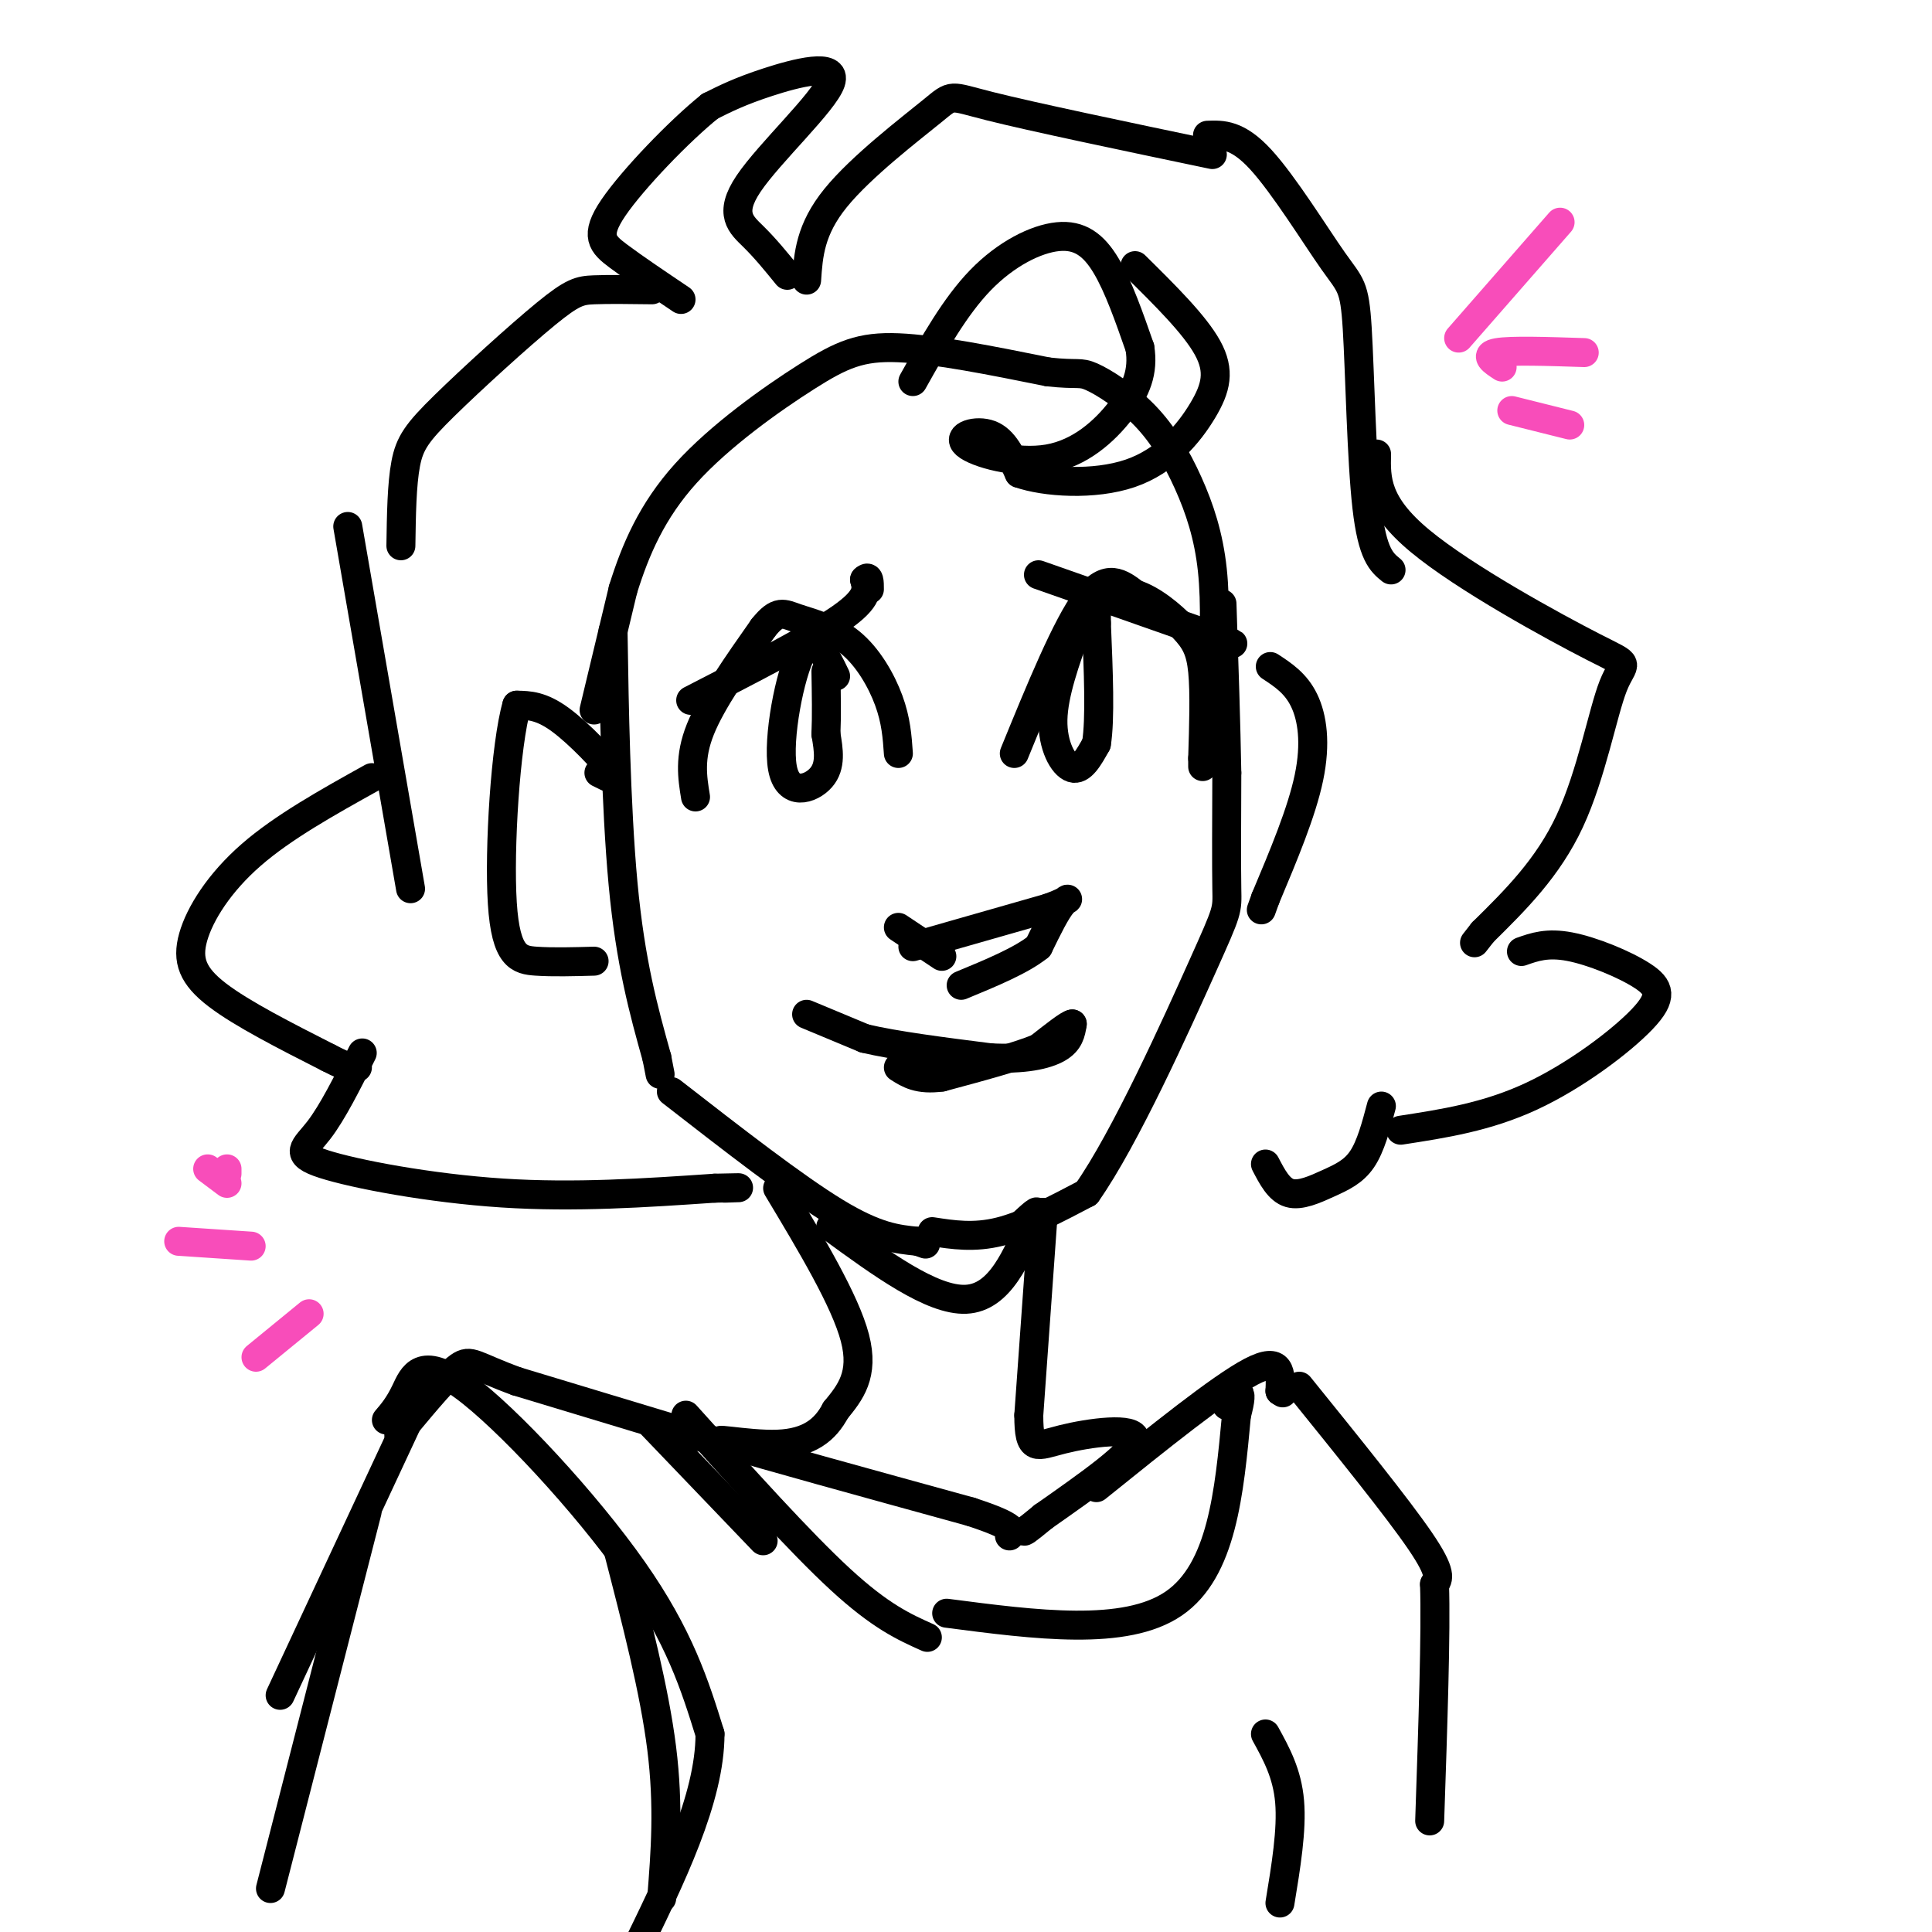 <svg viewBox='0 0 400 400' version='1.1' xmlns='http://www.w3.org/2000/svg' xmlns:xlink='http://www.w3.org/1999/xlink'><g fill='none' stroke='rgb(0,0,0)' stroke-width='6' stroke-linecap='round' stroke-linejoin='round'><path d='M123,147c0.000,0.000 6.000,-25.000 6,-25'/><path d='M129,122c2.561,-8.203 5.965,-16.209 13,-24c7.035,-7.791 17.702,-15.367 25,-20c7.298,-4.633 11.228,-6.324 19,-6c7.772,0.324 19.386,2.662 31,5'/><path d='M217,77c6.291,0.685 6.520,-0.101 9,1c2.480,1.101 7.211,4.089 11,8c3.789,3.911 6.635,8.745 9,14c2.365,5.255 4.247,10.930 5,18c0.753,7.070 0.376,15.535 0,24'/><path d='M251,142c0.000,5.167 0.000,6.083 0,7'/><path d='M127,138c-0.067,-5.800 -0.133,-11.600 0,-3c0.133,8.600 0.467,31.600 2,48c1.533,16.400 4.267,26.200 7,36'/><path d='M136,219c1.167,6.000 0.583,3.000 0,0'/><path d='M139,226c12.750,9.917 25.500,19.833 34,25c8.500,5.167 12.750,5.583 17,6'/><path d='M190,257c2.833,1.000 1.417,0.500 0,0'/><path d='M193,255c4.333,0.667 8.667,1.333 14,0c5.333,-1.333 11.667,-4.667 18,-8'/><path d='M225,247c7.917,-11.202 18.708,-35.208 24,-47c5.292,-11.792 5.083,-11.369 5,-16c-0.083,-4.631 -0.042,-14.315 0,-24'/><path d='M254,160c-0.167,-9.833 -0.583,-22.417 -1,-35'/><path d='M144,165c-0.667,-4.083 -1.333,-8.167 1,-14c2.333,-5.833 7.667,-13.417 13,-21'/><path d='M158,130c3.051,-3.848 4.179,-2.970 7,-2c2.821,0.970 7.337,2.030 11,5c3.663,2.970 6.475,7.848 8,12c1.525,4.152 1.762,7.576 2,11'/><path d='M210,156c5.417,-13.250 10.833,-26.500 15,-32c4.167,-5.500 7.083,-3.250 10,-1'/><path d='M235,123c3.571,1.107 7.500,4.375 10,7c2.500,2.625 3.571,4.607 4,9c0.429,4.393 0.214,11.196 0,18'/><path d='M249,157c0.000,3.000 0.000,1.500 0,0'/><path d='M143,145c12.500,-6.417 25.000,-12.833 31,-17c6.000,-4.167 5.500,-6.083 5,-8'/><path d='M179,120c1.000,-1.000 1.000,0.500 1,2'/><path d='M215,119c0.000,0.000 37.000,13.000 37,13'/><path d='M252,132c6.000,2.167 2.500,1.083 -1,0'/><path d='M173,140c-2.274,-4.714 -4.548,-9.429 -7,-5c-2.452,4.429 -5.083,18.000 -4,24c1.083,6.000 5.881,4.429 8,2c2.119,-2.429 1.560,-5.714 1,-9'/><path d='M171,152c0.167,-3.667 0.083,-8.333 0,-13'/><path d='M223,130c-2.444,6.800 -4.889,13.600 -5,19c-0.111,5.400 2.111,9.400 4,10c1.889,0.600 3.444,-2.200 5,-5'/><path d='M227,154c0.833,-5.000 0.417,-15.000 0,-25'/><path d='M227,129c0.000,-4.167 0.000,-2.083 0,0'/><path d='M186,192c0.000,0.000 9.000,6.000 9,6'/><path d='M189,196c0.000,0.000 28.000,-8.000 28,-8'/><path d='M217,188c5.244,-1.867 4.356,-2.533 3,-1c-1.356,1.533 -3.178,5.267 -5,9'/><path d='M215,196c-3.500,2.833 -9.750,5.417 -16,8'/><path d='M167,210c0.000,0.000 12.000,5.000 12,5'/><path d='M179,215c6.333,1.500 16.167,2.750 26,4'/><path d='M205,219c7.022,0.400 11.578,-0.600 14,-2c2.422,-1.400 2.711,-3.200 3,-5'/><path d='M222,212c-0.667,0.000 -3.833,2.500 -7,5'/><path d='M215,217c-4.500,1.833 -12.250,3.917 -20,6'/><path d='M195,223c-4.833,0.667 -6.917,-0.667 -9,-2'/><path d='M124,160c2.289,1.156 4.578,2.311 3,0c-1.578,-2.311 -7.022,-8.089 -11,-11c-3.978,-2.911 -6.489,-2.956 -9,-3'/><path d='M107,146c-2.345,8.095 -3.708,29.833 -3,41c0.708,11.167 3.488,11.762 7,12c3.512,0.238 7.756,0.119 12,0'/><path d='M263,138c2.644,1.733 5.289,3.467 7,7c1.711,3.533 2.489,8.867 1,16c-1.489,7.133 -5.244,16.067 -9,25'/><path d='M262,186c-1.500,4.167 -0.750,2.083 0,0'/><path d='M189,79c4.363,-7.780 8.726,-15.560 14,-21c5.274,-5.440 11.458,-8.542 16,-9c4.542,-0.458 7.440,1.726 10,6c2.560,4.274 4.780,10.637 7,17'/><path d='M236,72c0.795,4.934 -0.718,8.770 -4,13c-3.282,4.230 -8.333,8.856 -15,10c-6.667,1.144 -14.949,-1.192 -17,-3c-2.051,-1.808 2.128,-3.088 5,-2c2.872,1.088 4.436,4.544 6,8'/><path d='M211,98c5.292,1.872 15.522,2.553 23,0c7.478,-2.553 12.206,-8.341 15,-13c2.794,-4.659 3.656,-8.188 1,-13c-2.656,-4.812 -8.828,-10.906 -15,-17'/><path d='M167,58c0.357,-5.238 0.714,-10.476 6,-17c5.286,-6.524 15.500,-14.333 20,-18c4.500,-3.667 3.286,-3.190 12,-1c8.714,2.190 27.357,6.095 46,10'/><path d='M250,28c3.094,-0.115 6.188,-0.230 11,5c4.812,5.230 11.341,15.804 15,21c3.659,5.196 4.447,5.014 5,14c0.553,8.986 0.872,27.139 2,37c1.128,9.861 3.064,11.431 5,13'/><path d='M285,94c-0.108,5.172 -0.217,10.344 9,18c9.217,7.656 27.759,17.794 36,22c8.241,4.206 6.180,2.478 4,8c-2.180,5.522 -4.480,18.292 -9,28c-4.520,9.708 -11.260,16.354 -18,23'/><path d='M307,193c-3.000,3.833 -1.500,1.917 0,0'/><path d='M315,197c2.668,-0.946 5.337,-1.892 10,-1c4.663,0.892 11.322,3.620 15,6c3.678,2.380 4.375,4.410 0,9c-4.375,4.590 -13.821,11.740 -23,16c-9.179,4.260 -18.089,5.630 -27,7'/><path d='M163,57c-2.246,-2.764 -4.491,-5.528 -7,-8c-2.509,-2.472 -5.281,-4.652 -1,-11c4.281,-6.348 15.614,-16.863 17,-21c1.386,-4.137 -7.175,-1.896 -13,0c-5.825,1.896 -8.912,3.448 -12,5'/><path d='M147,22c-6.286,5.036 -16.000,15.125 -20,21c-4.000,5.875 -2.286,7.536 1,10c3.286,2.464 8.143,5.732 13,9'/><path d='M135,60c-4.514,-0.059 -9.027,-0.118 -12,0c-2.973,0.118 -4.405,0.413 -10,5c-5.595,4.587 -15.352,13.466 -21,19c-5.648,5.534 -7.185,7.724 -8,12c-0.815,4.276 -0.907,10.638 -1,17'/><path d='M72,109c0.000,0.000 13.000,75.000 13,75'/><path d='M77,161c-9.196,5.119 -18.393,10.238 -25,16c-6.607,5.762 -10.625,12.167 -12,17c-1.375,4.833 -0.107,8.095 5,12c5.107,3.905 14.054,8.452 23,13'/><path d='M68,219c4.833,2.500 5.417,2.250 6,2'/><path d='M75,218c-3.077,6.155 -6.155,12.310 -9,16c-2.845,3.690 -5.458,4.917 1,7c6.458,2.083 21.988,5.024 37,6c15.012,0.976 29.506,-0.012 44,-1'/><path d='M148,246c7.667,-0.167 4.833,-0.083 2,0'/><path d='M262,241c1.393,2.679 2.786,5.357 5,6c2.214,0.643 5.250,-0.750 8,-2c2.750,-1.250 5.214,-2.357 7,-5c1.786,-2.643 2.893,-6.821 4,-11'/><path d='M172,254c10.500,7.667 21.000,15.333 28,15c7.000,-0.333 10.500,-8.667 14,-17'/><path d='M214,252c1.833,-2.500 -0.583,-0.250 -3,2'/><path d='M161,246c7.000,11.667 14.000,23.333 16,31c2.000,7.667 -1.000,11.333 -4,15'/><path d='M173,292c-2.143,4.071 -5.500,6.750 -12,7c-6.500,0.250 -16.143,-1.929 -10,0c6.143,1.929 28.071,7.964 50,14'/><path d='M201,313c9.667,3.167 8.833,4.083 8,5'/><path d='M216,251c0.000,0.000 -3.000,42.000 -3,42'/><path d='M213,293c0.000,7.821 1.500,6.375 7,5c5.500,-1.375 15.000,-2.679 15,0c0.000,2.679 -9.500,9.339 -19,16'/><path d='M216,314c-3.833,3.167 -3.917,3.083 -4,3'/><path d='M150,299c0.000,0.000 -43.000,-13.000 -43,-13'/><path d='M107,286c-8.867,-3.222 -9.533,-4.778 -12,-3c-2.467,1.778 -6.733,6.889 -11,12'/><path d='M84,295c-2.000,2.333 -1.500,2.167 -1,2'/><path d='M227,308c12.833,-10.333 25.667,-20.667 32,-24c6.333,-3.333 6.167,0.333 6,4'/><path d='M265,288c1.000,0.667 0.500,0.333 0,0'/><path d='M135,295c0.000,0.000 23.000,24.000 23,24'/><path d='M142,293c11.833,13.167 23.667,26.333 32,34c8.333,7.667 13.167,9.833 18,12'/><path d='M196,334c18.500,2.417 37.000,4.833 47,-2c10.000,-6.833 11.500,-22.917 13,-39'/><path d='M256,293c1.833,-6.833 -0.083,-4.417 -2,-2'/><path d='M86,291c0.000,0.000 -28.000,60.000 -28,60'/><path d='M80,294c1.280,-1.494 2.560,-2.988 4,-6c1.440,-3.012 3.042,-7.542 12,-1c8.958,6.542 25.274,24.155 35,38c9.726,13.845 12.863,23.923 16,34'/><path d='M147,359c0.000,13.333 -8.000,29.667 -16,46'/><path d='M269,287c10.167,12.583 20.333,25.167 25,32c4.667,6.833 3.833,7.917 3,9'/><path d='M297,328c0.333,9.667 -0.333,29.333 -1,49'/><path d='M76,313c0.000,0.000 -20.000,78.000 -20,78'/><path d='M128,321c3.750,14.500 7.500,29.000 9,41c1.500,12.000 0.750,21.500 0,31'/><path d='M262,359c2.250,4.083 4.500,8.167 5,14c0.500,5.833 -0.750,13.417 -2,21'/></g>
<g fill='none' stroke='rgb(248,77,186)' stroke-width='6' stroke-linecap='round' stroke-linejoin='round'><path d='M302,70c0.000,0.000 21.000,-24.000 21,-24'/><path d='M311,76c-1.917,-1.250 -3.833,-2.500 -1,-3c2.833,-0.500 10.417,-0.250 18,0'/><path d='M313,85c0.000,0.000 12.000,3.000 12,3'/><path d='M52,258c0.000,0.000 -15.000,-1.000 -15,-1'/><path d='M64,272c0.000,0.000 -11.000,9.000 -11,9'/><path d='M47,245c0.000,0.000 -4.000,-3.000 -4,-3'/><path d='M47,242c0.000,0.000 0.000,1.000 0,1'/></g>
</svg>